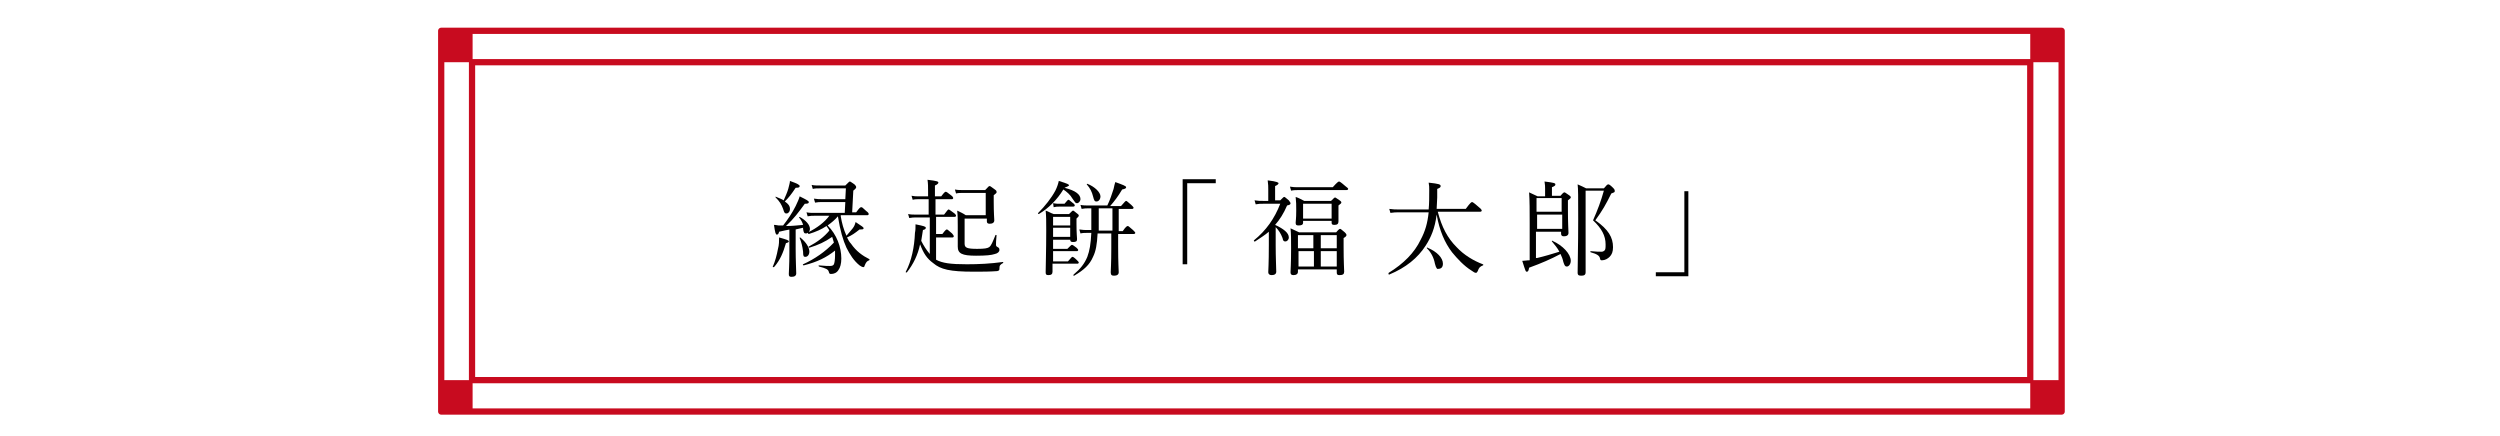 <?xml version="1.0" encoding="utf-8"?>
<!-- Generator: Adobe Illustrator 21.1.0, SVG Export Plug-In . SVG Version: 6.00 Build 0)  -->
<svg version="1.1" id="レイヤー_1" xmlns="http://www.w3.org/2000/svg" xmlns:xlink="http://www.w3.org/1999/xlink" x="0px"
	 y="0px" viewBox="0 0 438 76.4" style="enable-background:new 0 0 438 76.4;" xml:space="preserve">
<style type="text/css">
	.st0{fill:none;stroke:#C80B1F;stroke-width:1.095;stroke-linecap:round;stroke-linejoin:round;stroke-miterlimit:10;}
	.st1{fill:#C80B1F;}
</style>
<rect x="77.3" y="5.4" class="st0" width="283.9" height="66.7"/>
<rect x="82.7" y="10.9" class="st0" width="273" height="55.7"/>
<rect x="355.7" y="5.4" class="st1" width="5.5" height="5.5"/>
<rect x="355.7" y="66.6" class="st1" width="5.5" height="5.5"/>
<rect x="77.3" y="66.6" class="st1" width="5.5" height="5.5"/>
<rect x="77.3" y="5.4" class="st1" width="5.5" height="5.5"/>
<path d="M135.4,46.7c0.4-0.9,0.7-2,0.9-3.1c0.2-0.7,0.2-1.4,0.2-2c1.4,0.4,1.7,0.5,1.7,0.7c0,0.1-0.1,0.2-0.5,0.3
	c-0.5,1.7-1,2.9-2,4.1C135.5,46.9,135.3,46.8,135.4,46.7 M138.4,40.2c-0.5,0.1-1.1,0.2-1.9,0.4c-0.1,0.4-0.2,0.5-0.4,0.5
	c-0.2,0-0.3-0.3-0.5-1.7c0.4,0,0.6,0.1,0.8,0.1c0.3,0,0.6,0,0.8,0c0.8-1,1.6-2.2,2.2-3.4c0.3-0.6,0.6-1.3,0.7-1.7
	c1.2,0.6,1.6,0.8,1.6,1c0,0.2-0.1,0.3-0.7,0.3c-1.1,1.5-1.9,2.6-3.3,3.9c1,0,2-0.1,3-0.2c-0.1-0.4-0.3-0.8-0.7-1.3
	c0-0.1,0.1-0.1,0.1-0.1c1.1,0.6,1.8,1.4,1.8,2.1c0,0.4-0.3,0.8-0.7,0.8c-0.3,0-0.4-0.1-0.5-0.8l0-0.2c-0.4,0.1-0.8,0.2-1.3,0.3v3.4
	c0,2,0.1,3.8,0.1,4.3c0,0.4-0.3,0.6-0.8,0.6c-0.4,0-0.5-0.1-0.5-0.5s0.1-1.5,0.1-3.7V40.2z M138.4,36.6c0,0.5-0.3,0.8-0.6,0.8
	c-0.3,0-0.4-0.1-0.6-0.8c-0.3-0.8-0.6-1.3-1.3-2c-0.1-0.1,0-0.2,0.1-0.1c0.5,0.2,1,0.4,1.3,0.6c0.3-0.7,0.6-1.3,0.8-2
	c0.1-0.5,0.3-1,0.3-1.4c1.4,0.5,1.7,0.7,1.7,0.9c0,0.2-0.1,0.3-0.7,0.3c-0.8,1.2-1.2,1.7-1.9,2.4C138.1,35.7,138.4,36.1,138.4,36.6
	 M140.7,44.1c-0.1-0.9-0.3-1.7-0.6-2.4c0-0.1,0.1-0.1,0.1-0.1c1.1,0.9,1.6,1.8,1.6,2.5c0,0.5-0.3,0.9-0.7,0.9
	C140.8,45,140.7,44.9,140.7,44.1 M147.3,37.9c0.2,1.2,0.5,2.3,1,3.4c0.4-0.5,0.8-0.9,1.1-1.3c0.3-0.4,0.4-0.7,0.5-1.1
	c1.2,0.8,1.4,0.9,1.4,1.1c0,0.2-0.2,0.2-0.7,0.2c-0.9,0.7-1.3,1-2.2,1.4c0.2,0.4,0.4,0.8,0.7,1.1c0.9,1.3,2,2.1,3.2,2.7
	c0.1,0,0,0.2,0,0.2c-0.4,0.1-0.6,0.4-0.8,0.9c-0.1,0.3-0.1,0.3-0.3,0.3c-0.1,0-0.3-0.1-0.6-0.3c-1-0.8-1.7-1.9-2.3-3.1
	c-0.6-1.3-1.1-3-1.5-5.5c-0.5,0.6-1.1,1.1-1.8,1.6c1.6,1.6,2.4,3.8,2.4,5.8c0,0.9-0.2,1.6-0.5,2c-0.3,0.5-0.8,0.7-1.3,0.7
	c-0.3,0-0.3-0.1-0.4-0.4c-0.1-0.4-0.5-0.6-1.7-0.9c-0.1,0-0.1-0.3,0-0.2c1,0.1,1.6,0.1,1.9,0.1c0.4,0,0.6-0.1,0.7-0.3
	c0.1-0.2,0.2-0.8,0.2-1.5c0-0.3,0-0.6,0-0.9c-1.5,1.2-3.1,2-5.5,2.6c-0.1,0-0.2-0.2-0.1-0.2c2-0.9,3.9-2.2,5.4-3.8
	c-0.1-0.3-0.2-0.7-0.3-1c-1.3,0.9-2.4,1.4-4,1.9c-0.1,0-0.2-0.2-0.1-0.2c1.5-0.8,2.7-1.7,3.6-2.8c-0.1-0.3-0.3-0.5-0.5-0.8
	c-0.9,0.6-1.8,1-3.1,1.4c-0.1,0-0.2-0.2-0.1-0.3c1.6-0.8,2.9-1.8,3.7-2.9h-2.6c-0.4,0-0.7,0-1.2,0.1l-0.2-0.7
	c0.5,0.1,0.9,0.1,1.3,0.1h5.4l0.1-1.9h-4c-0.5,0-0.8,0-1.3,0.1l-0.2-0.7c0.6,0.1,1,0.1,1.5,0.1h4l0.1-1.9h-4.5c-0.6,0-0.9,0-1.3,0.1
	l-0.2-0.7c0.5,0.1,0.8,0.1,1.5,0.1h4.4c0.6-0.6,0.7-0.7,0.8-0.7c0.1,0,0.2,0.1,0.8,0.5c0.3,0.3,0.3,0.4,0.3,0.5c0,0.1,0,0.2-0.5,0.6
	l-0.2,3.8h0.7c0.6-0.8,0.7-0.9,0.9-0.9s0.2,0.1,0.9,0.7c0.3,0.2,0.4,0.4,0.4,0.5c0,0.1-0.1,0.2-0.2,0.2H147.3z"/>
<path d="M164,45.5c1.1,0.6,2.5,0.8,5.4,0.8c2.1,0,4.1-0.1,6.3-0.4c0.1,0,0.1,0.2,0,0.2c-0.5,0.3-0.6,0.4-0.6,1
	c0,0.3-0.1,0.3-0.4,0.4c-1.4,0.1-2.4,0.1-4.1,0.1c-4.2,0-5.8-0.4-7.1-1.5c-1.1-0.8-1.7-1.7-2.3-3.3c-0.4,1.9-1.2,3.5-2.3,4.9
	c-0.1,0.1-0.3,0-0.2-0.1c1-1.9,1.5-4.3,1.6-6.8c0.1-0.5,0.1-0.8,0.1-1.5c1.5,0.3,1.8,0.4,1.8,0.6c0,0.2-0.1,0.3-0.5,0.4
	c-0.1,0.7-0.2,1.3-0.3,1.9c0.4,0.8,0.9,1.6,1.5,2.3v-6.4h-2.4c-0.4,0-0.7,0-1.2,0.1l-0.2-0.7c0.5,0.1,0.9,0.1,1.4,0.1h2.2v-2.7h-1.7
	c-0.3,0-0.7,0-1.1,0.1l-0.2-0.7c0.5,0.1,0.8,0.1,1.2,0.1h1.7v-0.8c0-0.9,0-1.4-0.1-2.1c1.7,0.2,1.9,0.3,1.9,0.5
	c0,0.1-0.1,0.3-0.6,0.5v1.9h1.1c0.6-0.8,0.7-0.8,0.8-0.8c0.1,0,0.3,0.1,0.9,0.6c0.3,0.2,0.4,0.4,0.4,0.5c0,0.1-0.1,0.2-0.2,0.2h-2.9
	v2.7h1.5c0.6-0.8,0.7-0.9,0.8-0.9c0.1,0,0.2,0.1,0.9,0.6c0.3,0.2,0.4,0.4,0.4,0.5c0,0.1-0.1,0.2-0.3,0.2H164v3h1.1
	c0.6-0.8,0.7-0.8,0.8-0.8c0.1,0,0.2,0.1,0.9,0.7c0.2,0.2,0.3,0.4,0.3,0.5c0,0.1-0.1,0.2-0.2,0.2H164V45.5z M169,38.1v4.6
	c0,0.7,0.4,0.9,2.2,0.9c1.3,0,1.8-0.1,2.1-0.3c0.4-0.3,0.6-0.9,1.1-2.1c0-0.1,0.2,0,0.2,0c-0.1,0.8-0.1,1.5-0.1,1.7
	c0,0.2,0.1,0.3,0.3,0.4c0.2,0.1,0.3,0.2,0.3,0.5c0,0.3-0.3,0.6-0.8,0.7c-0.6,0.2-1.5,0.3-3.3,0.3c-2.5,0-3.2-0.4-3.2-1.6
	c0-1,0-1.8,0-3.6c0-1.2,0-1.8-0.1-2.7c0.6,0.3,0.9,0.4,1.5,0.8h3.5v-3.9h-4c-0.5,0-0.8,0-1.2,0.1l-0.2-0.7c0.5,0.1,0.9,0.1,1.4,0.1
	h3.9c0.6-0.6,0.6-0.7,0.8-0.7c0.1,0,0.2,0.1,0.9,0.6c0.3,0.2,0.3,0.3,0.3,0.5c0,0.1-0.1,0.2-0.5,0.5v1.1c0,2.1,0.1,3,0.1,3.3
	c0,0.4-0.3,0.6-0.8,0.6c-0.3,0-0.5-0.1-0.5-0.4v-0.5H169z"/>
<path d="M186.5,32.9c2,0.5,2.8,1.2,2.8,2c0,0.3-0.3,0.7-0.6,0.7c-0.3,0-0.3-0.1-0.8-0.8c-0.4-0.7-1-1.2-1.6-1.6
	c-1.1,1.8-2.6,3.3-4.3,4.3c-0.1,0-0.2-0.1-0.1-0.2c1.2-1.2,2.3-2.6,3-3.9c0.3-0.6,0.5-1.2,0.6-1.7c1.6,0.5,1.8,0.6,1.8,0.8
	C187.2,32.6,187,32.7,186.5,32.9L186.5,32.9z M184.5,43.6h2.5c0.6-0.6,0.7-0.7,0.8-0.7c0.1,0,0.3,0.1,0.8,0.5
	c0.2,0.2,0.3,0.3,0.3,0.4c0,0.1-0.1,0.2-0.2,0.2h-4.2c0,0.6,0,1.2,0,1.8h2.6c0.6-0.7,0.7-0.8,0.8-0.8c0.1,0,0.3,0.1,0.8,0.6
	c0.2,0.2,0.3,0.3,0.3,0.4c0,0.1-0.1,0.2-0.2,0.2h-4.4v1.4c0,0.4-0.2,0.6-0.7,0.6c-0.4,0-0.5-0.1-0.5-0.5c0-0.9,0.1-3.8,0.1-7.3
	c0-1.7,0-2.5-0.1-3.5c0.6,0.2,0.8,0.4,1.4,0.6h2.7c0.5-0.5,0.6-0.6,0.7-0.6c0.1,0,0.2,0.1,0.7,0.5c0.3,0.2,0.3,0.3,0.3,0.4
	c0,0.1-0.1,0.2-0.4,0.5v0.9c0,1.7,0.1,2.5,0.1,2.7c0,0.4-0.2,0.5-0.7,0.5c-0.4,0-0.5-0.1-0.5-0.5V42h-3V43.6z M184.5,35.6
	c0.5,0.1,0.8,0.1,1.1,0.1h0.9c0.5-0.6,0.6-0.7,0.7-0.7c0.1,0,0.2,0.1,0.8,0.6c0.2,0.1,0.3,0.3,0.3,0.4c0,0.1-0.1,0.2-0.3,0.2h-2.4
	c-0.3,0-0.6,0-1,0.1L184.5,35.6z M187.5,38h-3v1.5h3V38z M184.5,41.5h3v-1.6h-3V41.5z M191.2,40.4c0-0.7,0-1.4,0-2.3v-1.6h-0.5
	c-0.4,0-0.7,0-1.2,0.1l-0.2-0.7c0.5,0.1,0.9,0.1,1.3,0.1h3.4c0.5-1,0.8-2,1.1-2.9c0.1-0.5,0.2-0.9,0.3-1.2c1.4,0.5,1.9,0.7,1.9,0.9
	c0,0.2-0.2,0.3-0.7,0.4c-0.7,1.2-1.4,2.1-2.1,2.9h1.9c0.7-0.8,0.8-0.9,0.9-0.9c0.1,0,0.2,0.1,0.9,0.7c0.3,0.3,0.4,0.4,0.4,0.5
	c0,0.1-0.1,0.2-0.2,0.2h-2.4v3.9h0.7c0.6-0.9,0.8-0.9,0.9-0.9c0.1,0,0.2,0.1,0.9,0.7c0.3,0.3,0.4,0.4,0.4,0.5c0,0.1-0.1,0.2-0.3,0.2
	h-2.7v2.2c0,2.9,0.1,4.1,0.1,4.5c0,0.4-0.3,0.6-0.8,0.6c-0.4,0-0.6-0.1-0.6-0.6c0-0.3,0.1-1.5,0.1-4.2v-2.6h-2.4
	c-0.1,1.9-0.3,3.1-0.8,4.1c-0.6,1.4-1.6,2.3-3.3,3.3c-0.1,0.1-0.2-0.1-0.1-0.2c1.2-1,1.9-1.9,2.4-3.1c0.4-1.1,0.6-2.2,0.7-4.2h-0.7
	c-0.4,0-0.8,0-1.2,0.1l-0.2-0.7c0.6,0.1,1,0.1,1.4,0.1H191.2z M191.5,34.4c-0.2-0.8-0.5-1.4-1.1-2.1c0-0.1,0.1-0.1,0.1-0.1
	c1.3,0.5,2.3,1.5,2.3,2.2c0,0.5-0.3,0.9-0.7,0.9C191.8,35.3,191.7,35.2,191.5,34.4 M194.9,40.4v-3.9h-2.4V38c0,0.9,0,1.7,0,2.4
	H194.9z"/>
<polygon points="213,32.1 208,32.1 208,46.3 207.2,46.3 207.2,31.4 213,31.4 "/>
<path d="M223.4,39.4c1.5,0.7,2.4,1.4,2.4,2.2c0,0.4-0.3,0.7-0.6,0.7c-0.3,0-0.4-0.1-0.5-0.6c-0.3-0.8-0.7-1.4-1.2-1.9V43
	c0,2.1,0.1,4,0.1,4.6c0,0.4-0.3,0.6-0.8,0.6c-0.4,0-0.6-0.2-0.6-0.5c0-0.3,0.1-1.5,0.1-4.8c0-0.8,0-1.5,0-2.3
	c-0.7,0.6-1.5,1.1-2.4,1.7c-0.1,0.1-0.3-0.1-0.2-0.2c2.1-1.7,3.6-3.8,4.6-6.4h-3c-0.5,0-0.8,0-1.3,0.1l-0.2-0.7
	c0.6,0.1,1,0.1,1.5,0.1h0.9v-2c0-0.5,0-0.9-0.1-1.6c1.7,0.2,1.9,0.4,1.9,0.5c0,0.1-0.1,0.3-0.6,0.5v2.5h0.9c0.5-0.5,0.6-0.6,0.7-0.6
	c0.1,0,0.2,0.1,0.8,0.6c0.2,0.3,0.3,0.4,0.3,0.5c0,0.2-0.1,0.3-0.6,0.4C224.9,37.4,224.2,38.5,223.4,39.4L223.4,39.4z M226,32.7
	c0.6,0.1,0.9,0.1,1.4,0.1h6.1c0.8-0.9,1-1,1.1-1s0.3,0.1,1.1,0.8c0.4,0.3,0.5,0.4,0.5,0.5c0,0.1-0.1,0.2-0.3,0.2h-8.4
	c-0.4,0-0.8,0-1.3,0.1L226,32.7z M227.4,47.6c0,0.4-0.3,0.6-0.8,0.6c-0.4,0-0.5-0.2-0.5-0.5c0-0.5,0.1-1.3,0.1-4.2
	c0-1.6,0-2.5-0.1-3.5c0.6,0.3,0.9,0.4,1.5,0.7h6.5c0.5-0.6,0.6-0.6,0.7-0.6c0.1,0,0.2,0.1,0.8,0.6c0.3,0.3,0.3,0.4,0.3,0.5
	c0,0.1-0.1,0.3-0.5,0.5v1.5c0,2.7,0.1,4,0.1,4.4c0,0.4-0.2,0.6-0.8,0.6c-0.4,0-0.5-0.1-0.5-0.5v-0.5h-6.8V47.6z M228.3,39
	c0,0.4-0.3,0.5-0.8,0.5c-0.4,0-0.5-0.1-0.5-0.5c0-0.3,0.1-0.6,0.1-2.1c0-1,0-1.5-0.1-2.4c0.6,0.2,0.9,0.4,1.5,0.7h4.7
	c0.5-0.5,0.6-0.6,0.7-0.6c0.1,0,0.2,0.1,0.8,0.5c0.3,0.2,0.3,0.3,0.3,0.4c0,0.1-0.1,0.2-0.5,0.5v0.6c0,1.4,0,2,0,2.2
	c0,0.4-0.2,0.6-0.7,0.6c-0.4,0-0.5-0.1-0.5-0.4v-0.3h-5V39z M227.4,43.5h2.7v-2.3h-2.7V43.5z M230.2,44h-2.7v2.7h2.7V44z
	 M233.3,35.7h-5v2.6h5V35.7z M234.2,41.2h-2.8v2.3h2.8V41.2z M234.2,44h-2.8v2.7h2.8V44z"/>
<path d="M251.9,37.1c0.7,2.7,1.7,4.6,3.3,6.2c1.3,1.4,3,2.4,4.6,3c0.1,0,0.1,0.2,0,0.2c-0.5,0.2-0.7,0.4-0.9,1
	c-0.1,0.2-0.2,0.3-0.3,0.3c-0.2,0-0.4-0.1-0.8-0.4c-1.3-0.8-2.5-2.1-3.4-3.2c-1.3-1.7-2.2-3.8-2.7-6.6c-0.3,2.4-1,4-1.9,5.4
	c-1.4,2.2-3.5,3.9-6.4,5.1c-0.1,0.1-0.2-0.2-0.1-0.3c2.6-1.6,4.5-3.5,5.6-5.8c0.8-1.5,1.2-2.9,1.4-4.8h-5.2c-0.5,0-0.9,0-1.5,0.1
	l-0.2-0.7c0.7,0.1,1.1,0.1,1.7,0.1h5.2c0.1-1,0.1-2.1,0.1-3.4c0-0.5,0-0.8-0.1-1.3c1.8,0.2,2.1,0.3,2.1,0.6c0,0.2-0.1,0.3-0.6,0.5
	c0,0.5,0,1,0,1.5c0,0.7-0.1,1.4-0.1,2h5.1c0.8-1.1,1-1.2,1.1-1.2c0.1,0,0.3,0.1,1.2,0.9c0.4,0.3,0.5,0.5,0.5,0.6
	c0,0.1-0.1,0.2-0.3,0.2H251.9z M251.4,46.2c-0.2-1.1-0.7-2-1.4-2.7c-0.1-0.1,0.1-0.2,0.1-0.1c1.7,0.7,2.7,1.8,2.7,2.8
	c0,0.6-0.3,0.9-0.8,0.9C251.8,47.2,251.6,47,251.4,46.2"/>
<path d="M269.3,45.2c1.3-0.3,2.6-0.7,3.9-1.1c-0.3-0.6-0.8-1.2-1.3-1.8c-0.1-0.1,0.1-0.2,0.1-0.1c1.8,0.8,3.2,2.3,3.2,3.5
	c0,0.5-0.3,1-0.7,1c-0.3,0-0.4-0.2-0.6-0.8c-0.1-0.5-0.3-1-0.5-1.4c-1.7,0.9-3.3,1.6-5.5,2.4c-0.1,0.6-0.2,0.7-0.4,0.7
	c-0.2,0-0.2,0-0.8-1.9c0.4,0,0.8-0.1,1.3-0.1v-6.5c0-2.2,0-3.9-0.1-5.4c0.6,0.3,0.9,0.4,1.5,0.7h1.3v-1.4c0-0.3,0-0.6-0.1-1.2
	c1.7,0.2,1.9,0.3,1.9,0.5c0,0.2-0.1,0.3-0.6,0.5v1.5h1.5c0.5-0.6,0.6-0.6,0.7-0.6c0.1,0,0.2,0.1,0.8,0.5c0.3,0.2,0.3,0.3,0.3,0.4
	c0,0.1-0.1,0.2-0.5,0.5v1.5c0,2.7,0.1,3.8,0.1,4.2c0,0.4-0.3,0.6-0.8,0.6c-0.4,0-0.5-0.2-0.5-0.5v-0.3h-4.4V45.2z M273.6,34.7h-4.4
	v2.4h4.4V34.7z M269.3,40.1h4.4v-2.5h-4.4V40.1z M277.8,43.8c0,2.7,0,3.5,0,3.9c0,0.5-0.3,0.6-0.8,0.6c-0.5,0-0.6-0.2-0.6-0.5
	c0-1.7,0.1-4.5,0.1-9.4c0-4.1,0-5.3-0.1-6.1c0.7,0.3,0.9,0.4,1.5,0.7h3.1c0.5-0.6,0.6-0.7,0.8-0.7c0.1,0,0.3,0.1,0.8,0.6
	c0.3,0.3,0.3,0.4,0.3,0.6c0,0.2-0.1,0.2-0.6,0.4c-1,2-1.5,2.9-2.8,4.7c2.3,1.6,3.1,3,3.1,4.7c0,0.8-0.2,1.3-0.6,1.7
	c-0.3,0.3-0.8,0.6-1.3,0.6c-0.3,0-0.3,0-0.4-0.4c-0.1-0.4-0.5-0.7-1.6-1c-0.1,0-0.1-0.2,0-0.2c0.9,0.1,1.5,0.1,1.9,0.1
	c0.2,0,0.4-0.1,0.5-0.2c0.2-0.2,0.2-0.5,0.2-1.1c0-1.5-0.7-2.8-2.2-4.2c0.8-1.8,1.4-3.4,1.9-5.2h-3.2V43.8z"/>
<polygon points="290.1,47.7 295.1,47.7 295.1,33.5 295.8,33.5 295.8,48.4 290.1,48.4 "/>
</svg>
